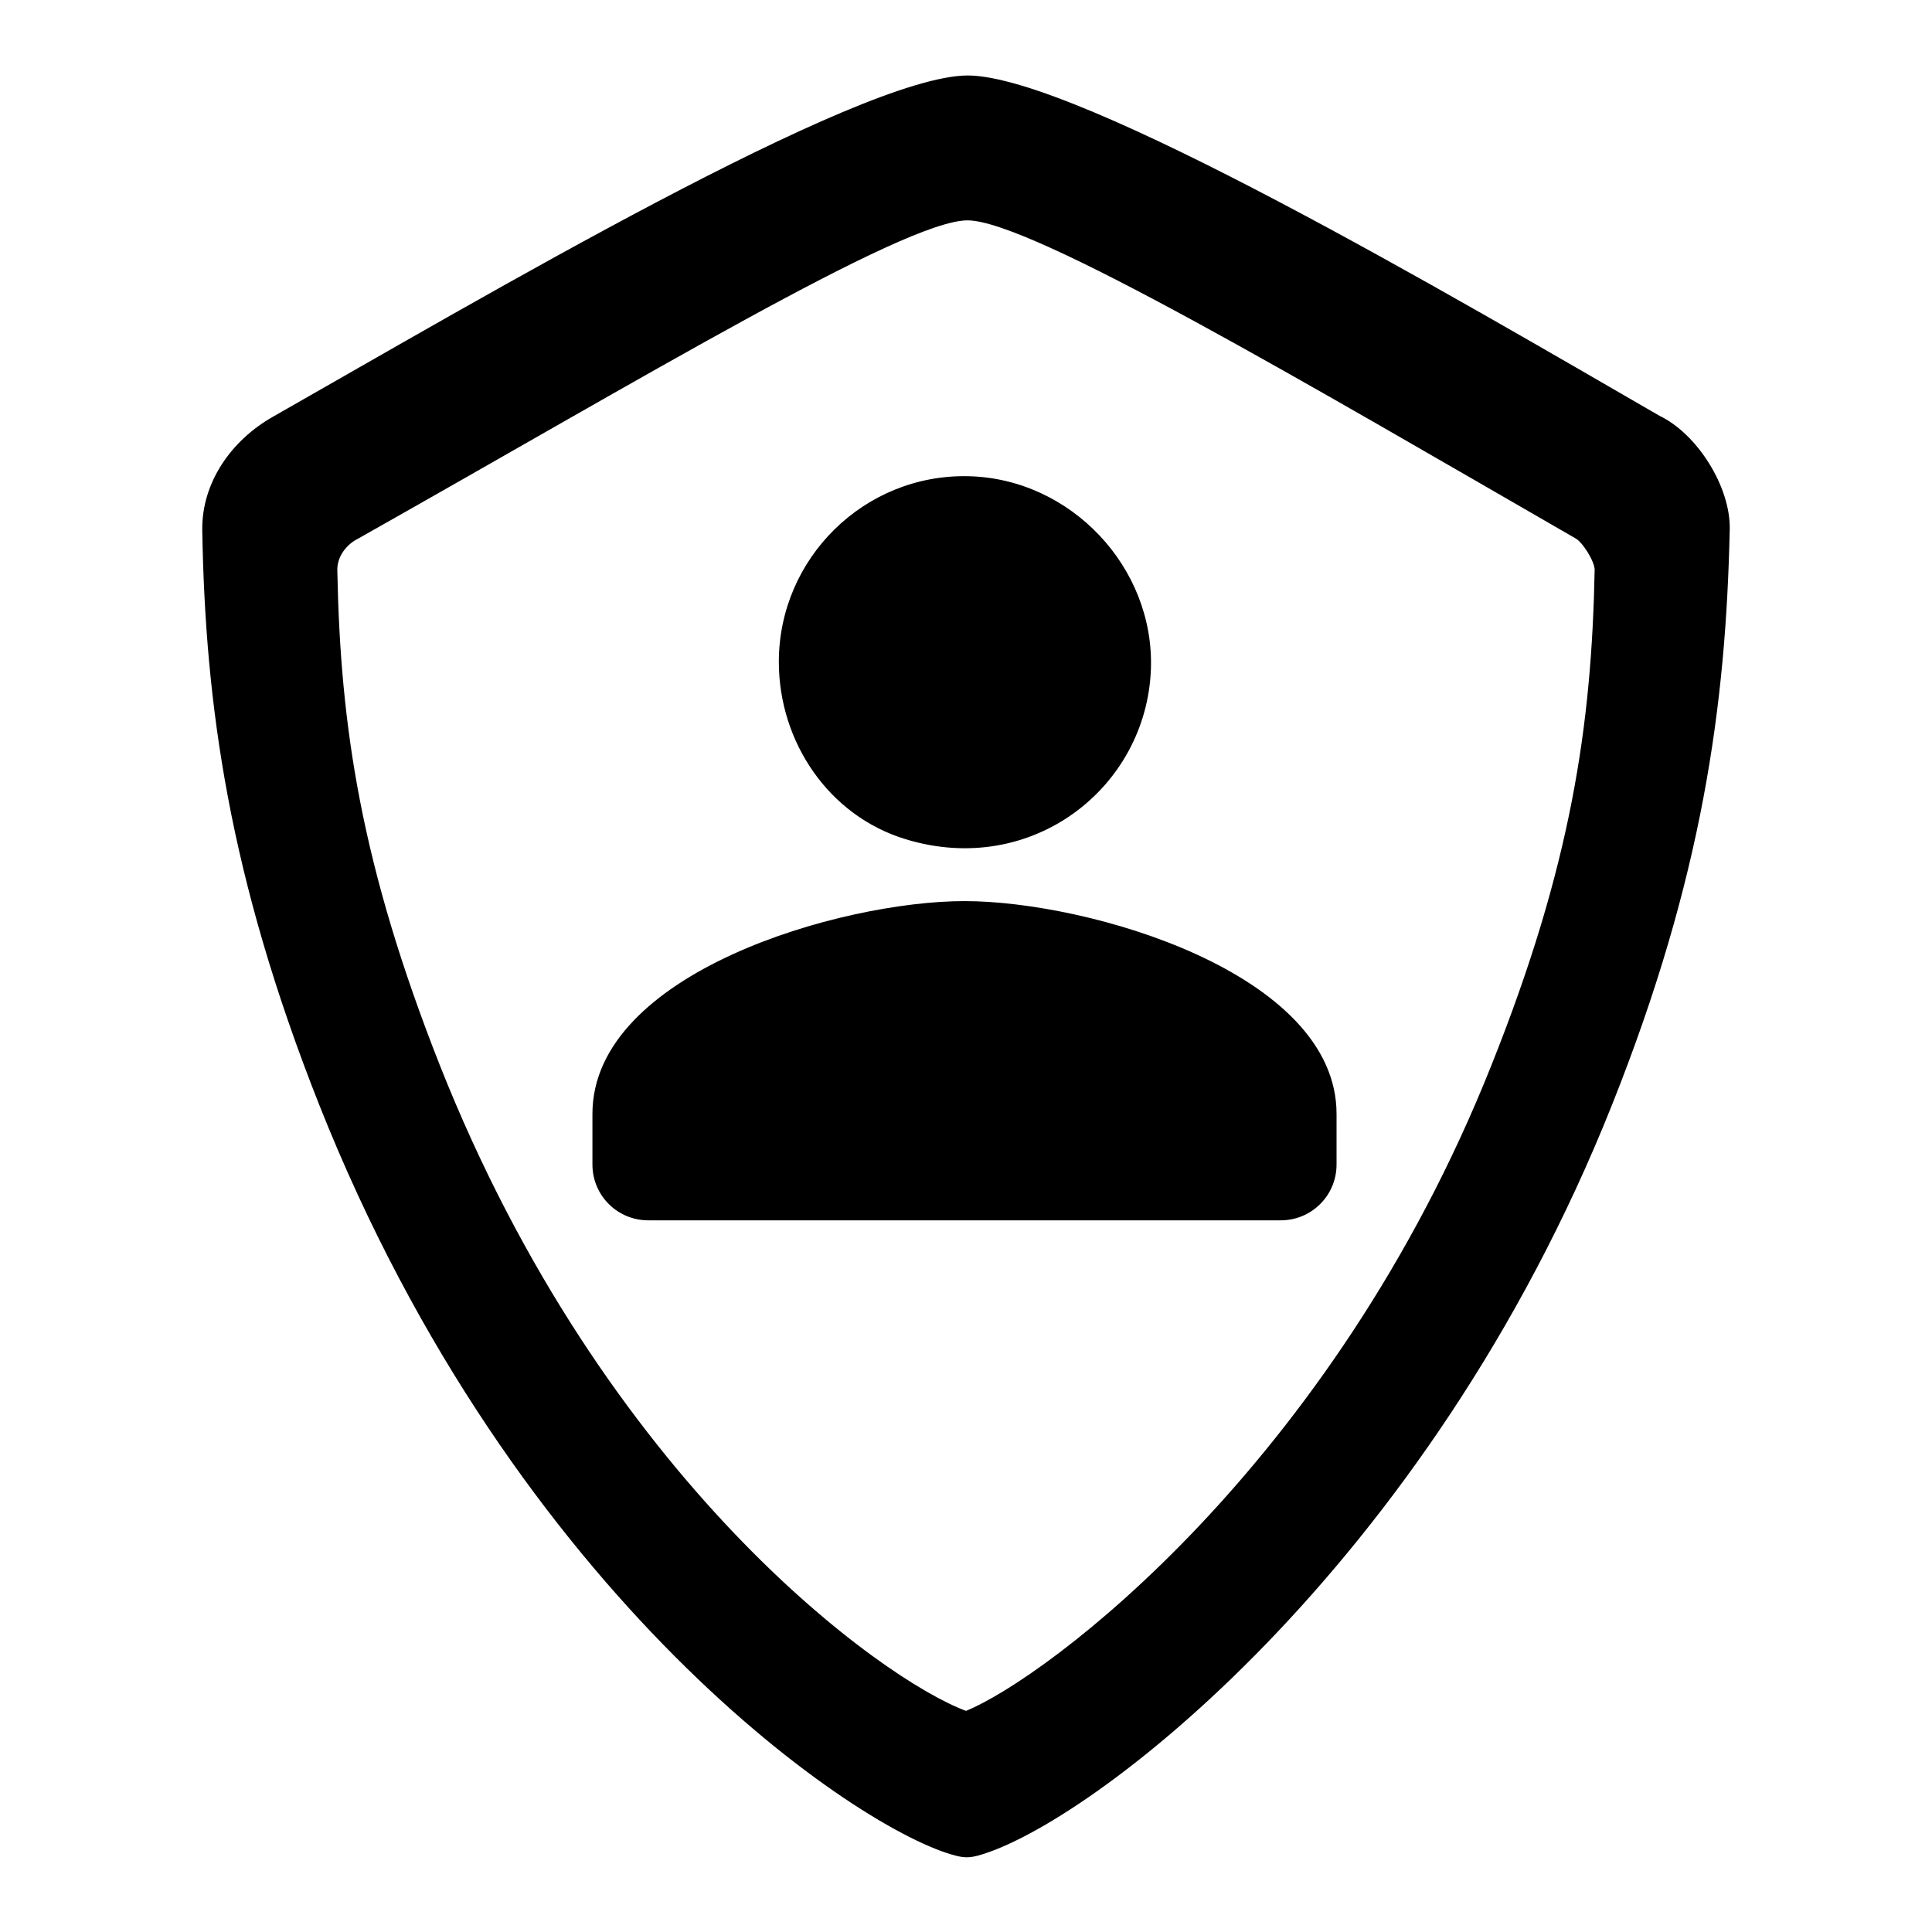 <?xml version="1.0" encoding="utf-8"?>
<!-- Svg Vector Icons : http://www.onlinewebfonts.com/icon -->
<!DOCTYPE svg PUBLIC "-//W3C//DTD SVG 1.1//EN" "http://www.w3.org/Graphics/SVG/1.1/DTD/svg11.dtd">
<svg version="1.1" xmlns="http://www.w3.org/2000/svg" xmlns:xlink="http://www.w3.org/1999/xlink" x="0px" y="0px" viewBox="0 0 256 256" enable-background="new 0 0 256 256" xml:space="preserve">
<g> <path fill="#000000" d="M219.9,55.1c-27-15.6-77.1-45.1-91.7-45.1c-14.6,0.1-64.4,29.5-92,45.2c-5.5,3.1-9.5,8.7-9.4,15.1 c0.4,23,3.5,45.8,15.5,76.1c26,65.5,71.6,96.3,84.4,99.5c0.4,0.1,0.9,0.2,1.4,0.2c0.5,0,1-0.1,1.4-0.2c14.6-3.9,59.6-38,84.1-99.5 c12-30.1,15.1-53,15.6-76.3C229.3,64.5,224.9,57.5,219.9,55.1L219.9,55.1z M197.6,141.2c-21.1,53-59,81.2-69.6,85.5 c-11.1-4.1-47.9-30.5-69.7-85.5c-10.5-26.6-13.2-45-13.6-65.5c-0.1-2,1.3-3.6,2.7-4.3c37.6-21.2,72.4-42.2,80.8-42.2 c8.4,0,45.1,21.7,80.5,42.1c1,0.5,2.6,3.1,2.6,4.2C210.9,96.1,208.2,114.7,197.6,141.2z M120,111.2c16.7,5.1,31.9-6.8,32.5-22.5 c0.5-13.5-10.6-25.3-24.2-25.6c-13.8-0.3-25.1,10.9-25.1,24.6v0C103.2,98.3,109.8,108.1,120,111.2L120,111.2z M177.1,147.6v6.7 c0,4.1-3.3,7.4-7.4,7.4H85.9c-4.1,0-7.4-3.3-7.4-7.4v-6.7c0-18.7,32.9-28.2,49.3-28.2S177.1,128.9,177.1,147.6L177.1,147.6z"/></g>
</svg>